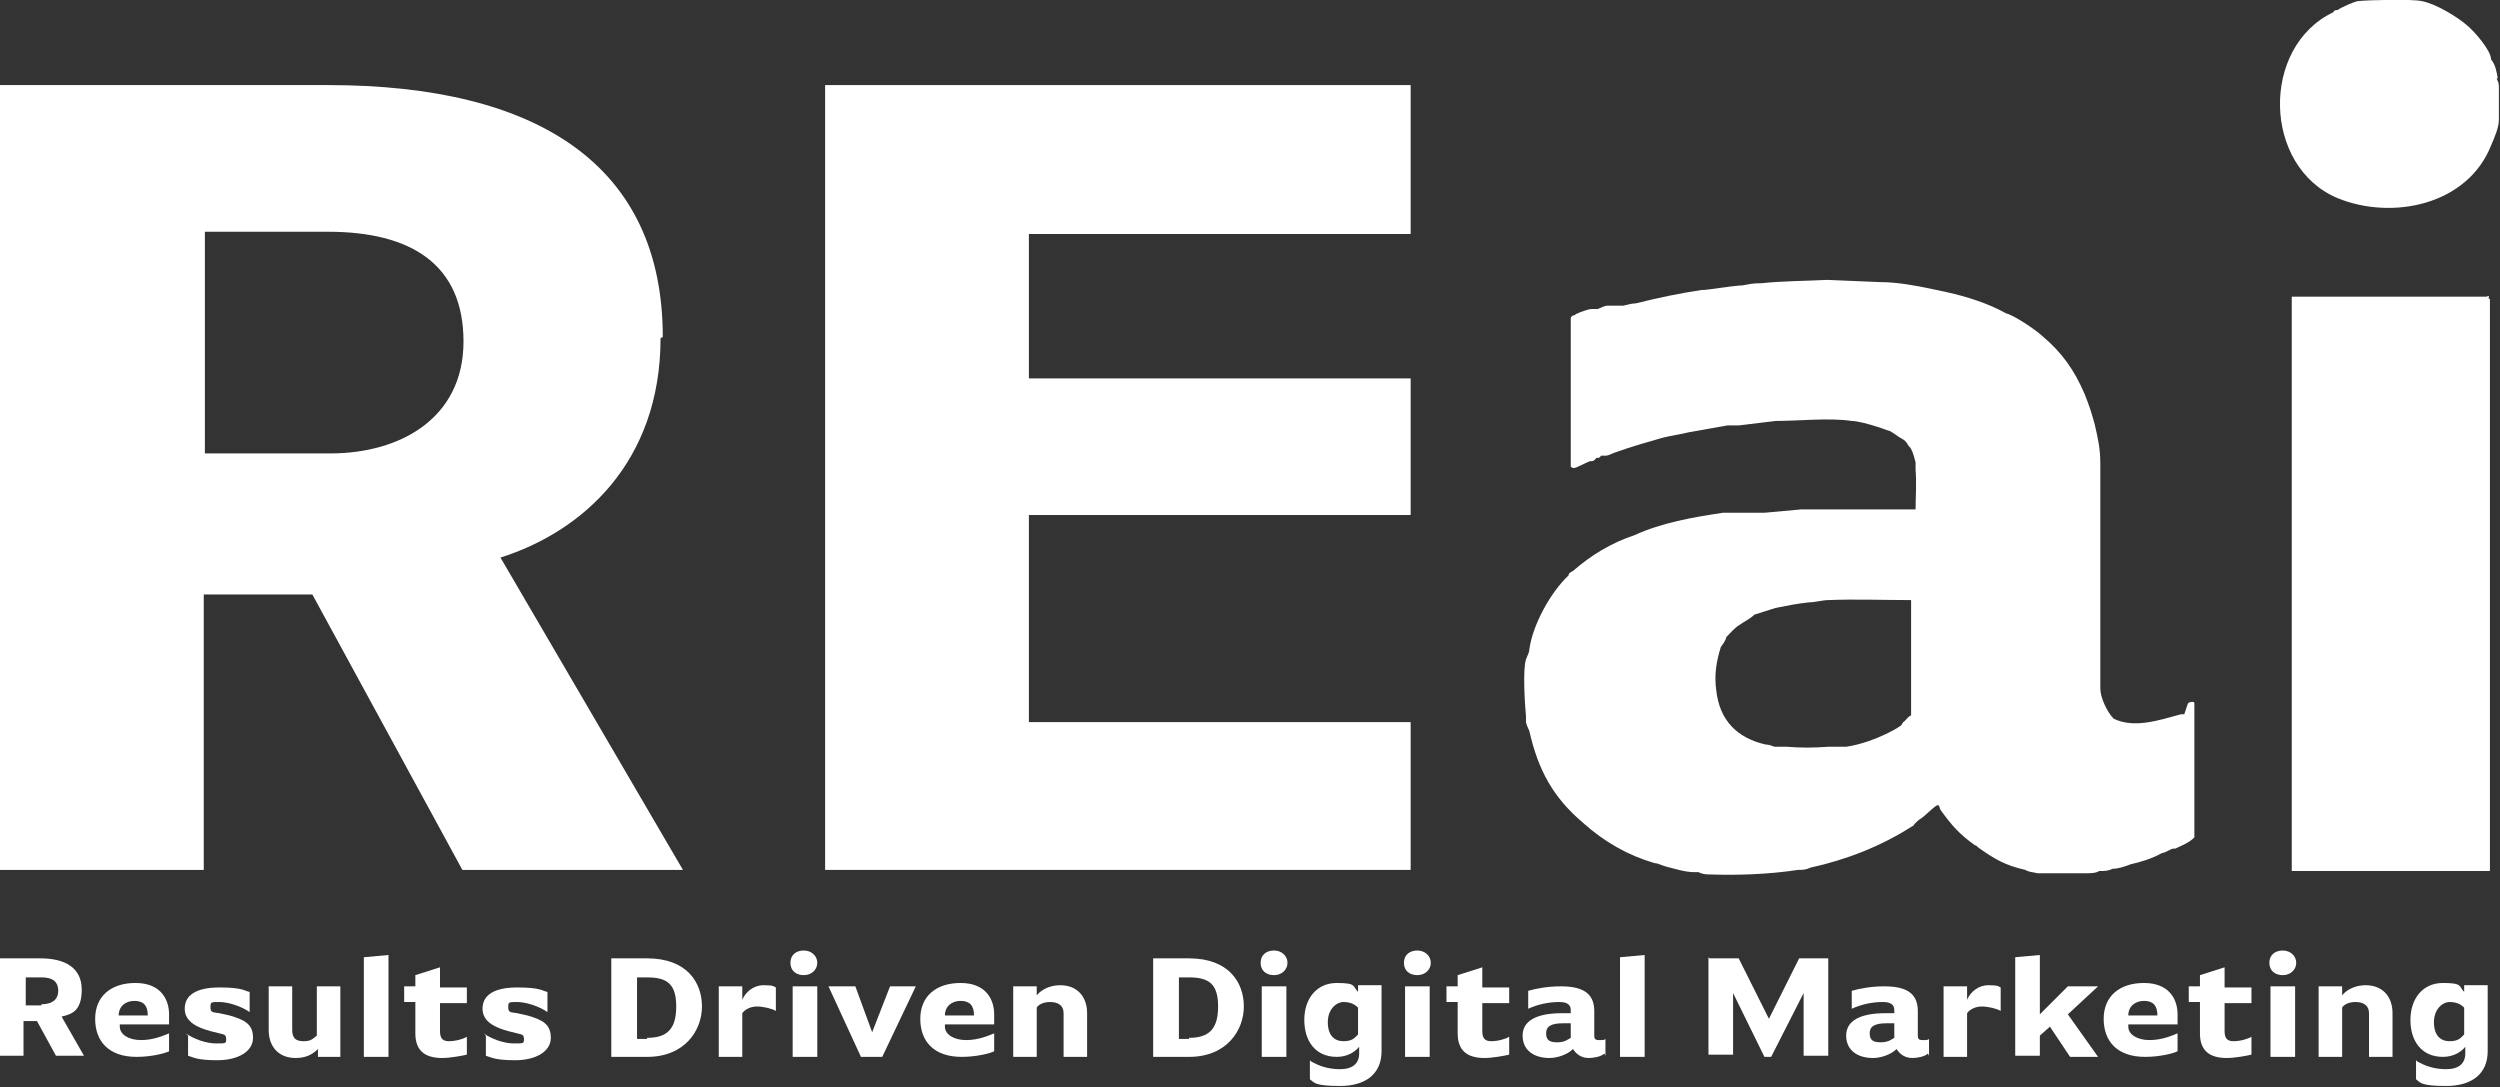 <svg xmlns="http://www.w3.org/2000/svg" id="Layer_1" viewBox="0 0 223.3 97.1"><rect x="0" y="0" width="223.3" height="97.1" fill="#333333" stroke="none"/><defs><style>      .st0 {        fill: #fff;      }    </style></defs><g><path class="st0" d="M0,85.6h3.6c2.3,0,3.7.9,3.7,2.8s-.9,2.2-1.8,2.4l2,3.5h-2.5l-1.7-3.1h-1.2v3.1H0v-8.7ZM3.7,89.7c.8,0,1.5-.3,1.5-1.2s-.6-1.2-1.5-1.2h-1.4v2.5h1.4Z"></path><path class="st0" d="M10.7,91.7c0,.7.8,1.2,1.9,1.2s2-.4,2.5-.6v1.6c-.4.2-1.6.5-2.9.5-2.5,0-3.7-1.4-3.7-3.4s1.4-3.2,3.6-3.2,3,1.4,3,2.8,0,.7,0,.9h-4.4ZM13.2,90.7c0-.9-.4-1.3-1.2-1.3s-1.4.5-1.4,1.3h2.6Z"></path><path class="st0" d="M16.6,92.3c.7.5,1.8.9,2.7.9s.9,0,.9-.4-.2-.4-.6-.5l-.8-.2c-1.1-.3-2.3-.8-2.3-2s1-1.9,3.1-1.9,2.2.3,2.7.4v1.8c-.7-.5-1.9-.9-2.7-.9s-.8,0-.8.5.3.4.8.5l.9.2c1.4.4,2.1.8,2.1,2s-1.3,2-3.2,2-2.2-.3-2.6-.4v-1.8Z"></path><path class="st0" d="M30.5,94.4h-2.1v-.7c-.5.5-1.1.8-2,.8-1.5,0-2.4-1-2.4-2.5v-3.9h2.1v3.9c0,.7.3,1,1,1s.8-.2,1.2-.5v-4.4h2.1v6.3Z"></path><path class="st0" d="M32.5,85.5l2.2-.2v9.1h-2.2v-8.9Z"></path><path class="st0" d="M37.1,89.5h-1v-1.4h1v-1l2.2-.7v1.8h2.4v1.4h-2.4v2.5c0,.6.2.9.8.9s1.3-.2,1.6-.4v1.6c-.4.1-1.5.3-2.2.3-1.6,0-2.4-.7-2.4-2.2v-2.8Z"></path><path class="st0" d="M43.2,92.3c.7.5,1.8.9,2.7.9s.9,0,.9-.4-.2-.4-.6-.5l-.8-.2c-1.1-.3-2.3-.8-2.3-2s1-1.9,3.1-1.9,2.2.3,2.7.4v1.8c-.7-.5-1.9-.9-2.7-.9s-.8,0-.8.5.3.4.8.5l.9.2c1.4.4,2.1.8,2.1,2s-1.3,2-3.2,2-2.2-.3-2.6-.4v-1.8Z"></path><path class="st0" d="M54.6,85.6h3.2c3.6,0,4.9,2.2,4.9,4.3s-1.5,4.5-4.9,4.5h-3.2v-8.7ZM57.8,92.7c1.8,0,2.6-.8,2.6-2.8s-.8-2.6-2.6-2.6h-.9v5.5h.9Z"></path><path class="st0" d="M64.2,88.1h2.1v1.2c.3-.7,1-1.3,1.9-1.3s.9.1,1.1.2v2.1c-.3-.2-1.1-.4-1.7-.4s-1.1.3-1.3.6v3.9h-2.1v-6.3Z"></path><path class="st0" d="M70.6,86c0-.7.5-1.1,1.2-1.1s1.2.5,1.2,1.1-.5,1.1-1.2,1.1-1.2-.4-1.2-1.1ZM70.8,88.1h2.2v6.3h-2.2v-6.3Z"></path><path class="st0" d="M74.1,88.1h2.3l1.5,4.1,1.6-4.1h2.3l-3,6.3h-1.9l-2.9-6.3Z"></path><path class="st0" d="M84.4,91.7c0,.7.8,1.2,1.9,1.2s2-.4,2.5-.6v1.6c-.4.2-1.6.5-2.9.5-2.5,0-3.7-1.4-3.7-3.4s1.4-3.2,3.6-3.2,3,1.4,3,2.8,0,.7,0,.9h-4.4ZM87,90.7c0-.9-.4-1.3-1.2-1.3s-1.4.5-1.4,1.3h2.6Z"></path><path class="st0" d="M90.5,88.1h2.1v.8c.5-.6,1.3-.9,2.1-.9,1.5,0,2.4,1,2.4,2.5v3.9h-2.1v-3.9c0-.7-.5-1-1.2-1s-1.1.3-1.2.5v4.4h-2.1v-6.3Z"></path><path class="st0" d="M103,85.6h3.2c3.6,0,4.9,2.2,4.9,4.3s-1.5,4.5-4.9,4.5h-3.2v-8.7ZM106.2,92.7c1.8,0,2.6-.8,2.6-2.8s-.8-2.6-2.6-2.6h-.9v5.5h.9Z"></path><path class="st0" d="M112.6,86c0-.7.5-1.1,1.2-1.1s1.2.5,1.2,1.1-.5,1.1-1.2,1.1-1.2-.4-1.2-1.1ZM112.7,88.1h2.2v6.3h-2.2v-6.3Z"></path><path class="st0" d="M117.1,94.8c.7.4,1.5.7,2.6.7s1.7-.5,1.7-1.4v-.6c-.4.5-1.1.9-2,.9-1.9,0-2.9-1.4-2.9-3.3s1.1-3.3,2.9-3.3,1.4.3,1.9.8v-.6h2.1v5.9c0,2-1.4,3.1-3.7,3.1s-2.3-.3-2.7-.6v-1.7ZM121.3,90c-.3-.3-.7-.5-1.3-.5s-1.4.6-1.4,1.8.6,1.7,1.4,1.7,1-.3,1.3-.6v-2.5Z"></path><path class="st0" d="M125.4,86c0-.7.5-1.1,1.2-1.1s1.2.5,1.2,1.1-.5,1.1-1.2,1.1-1.2-.4-1.2-1.1ZM125.5,88.1h2.2v6.3h-2.2v-6.3Z"></path><path class="st0" d="M130.2,89.5h-1v-1.4h1v-1l2.2-.7v1.8h2.4v1.4h-2.4v2.5c0,.6.2.9.8.9s1.3-.2,1.6-.4v1.6c-.4.1-1.5.3-2.2.3-1.6,0-2.4-.7-2.4-2.2v-2.8Z"></path><path class="st0" d="M143.3,94.1c-.3.3-1,.4-1.4.4-.8,0-1.2-.5-1.4-.8-.5.5-1.4.8-2.1.8-1.4,0-2.4-.7-2.4-2s1.2-2,3.5-2h.8v-.3c0-.5-.4-.7-1-.7-1,0-1.9.2-2.8.6v-1.6c.7-.2,1.7-.4,2.9-.4,1.8,0,3,.5,3,2.2v2.1c0,.3,0,.5.4.5s.5,0,.6-.1v1.5ZM139.6,91.4c-1.1,0-1.5.3-1.5.9s.3.8,1,.8,1-.3,1.2-.4v-1.3h-.7Z"></path><path class="st0" d="M144.7,85.5l2.2-.2v9.1h-2.2v-8.9Z"></path><path class="st0" d="M152.7,85.6h2.6l2.7,5.4,2.7-5.4h2.6v8.7h-2.2v-5.6l-2.9,5.7h-.6l-2.8-5.7v5.5h-2.2v-8.7Z"></path><path class="st0" d="M172.2,94.1c-.3.3-1,.4-1.4.4-.8,0-1.2-.5-1.4-.8-.5.5-1.4.8-2.1.8-1.4,0-2.4-.7-2.4-2s1.2-2,3.5-2h.8v-.3c0-.5-.4-.7-1-.7-1,0-1.9.2-2.8.6v-1.6c.7-.2,1.7-.4,2.9-.4,1.8,0,3,.5,3,2.2v2.1c0,.3,0,.5.4.5s.5,0,.6-.1v1.5ZM168.5,91.4c-1.1,0-1.5.3-1.5.9s.3.8,1,.8,1-.3,1.2-.4v-1.3h-.7Z"></path><path class="st0" d="M173.6,88.1h2.1v1.2c.3-.7,1-1.3,1.9-1.3s.9.1,1.1.2v2.1c-.3-.2-1.1-.4-1.7-.4s-1.1.3-1.3.6v3.9h-2.1v-6.3Z"></path><path class="st0" d="M180,85.5l2.2-.2v5.3l2.5-2.5h2.7l-2.7,2.5,2.7,3.8h-2.5l-1.8-2.7-.9.8v1.8h-2.2v-8.9Z"></path><path class="st0" d="M190.1,91.7c0,.7.8,1.2,1.9,1.2s2-.4,2.5-.6v1.6c-.4.2-1.6.5-2.9.5-2.5,0-3.7-1.4-3.7-3.4s1.4-3.2,3.6-3.2,3,1.4,3,2.8,0,.7,0,.9h-4.4ZM192.7,90.7c0-.9-.4-1.3-1.2-1.3s-1.4.5-1.4,1.3h2.6Z"></path><path class="st0" d="M196.5,89.5h-1v-1.4h1v-1l2.2-.7v1.8h2.4v1.4h-2.4v2.5c0,.6.2.9.8.9s1.3-.2,1.6-.4v1.6c-.4.1-1.5.3-2.2.3-1.6,0-2.4-.7-2.4-2.2v-2.8Z"></path><path class="st0" d="M202.7,86c0-.7.5-1.1,1.2-1.1s1.2.5,1.2,1.1-.5,1.1-1.2,1.1-1.2-.4-1.2-1.1ZM202.8,88.1h2.2v6.3h-2.2v-6.3Z"></path><path class="st0" d="M207.1,88.1h2.1v.8c.5-.6,1.3-.9,2.1-.9,1.5,0,2.4,1,2.4,2.5v3.9h-2.1v-3.9c0-.7-.5-1-1.2-1s-1.1.3-1.2.5v4.4h-2.1v-6.3Z"></path><path class="st0" d="M215.9,94.8c.7.4,1.5.7,2.6.7s1.7-.5,1.7-1.4v-.6c-.4.5-1.1.9-2,.9-1.9,0-2.9-1.4-2.9-3.3s1.1-3.3,2.9-3.3,1.4.3,1.9.8v-.6h2.1v5.9c0,2-1.4,3.1-3.7,3.1s-2.3-.3-2.7-.6v-1.7ZM220.1,90c-.3-.3-.7-.5-1.3-.5s-1.4.6-1.4,1.8.6,1.7,1.4,1.7,1-.3,1.3-.6v-2.5Z"></path></g><g><path class="st0" d="M222.3,26.7c0-.1,0-.1,0-.2s0-.1-.2,0h-17.2s-.2,0-.2,0c0,.8,0,1.5,0,2.3,0,1.9,0,3.9,0,5.9,0,3.5,0,7,0,10.5,0,5.2,0,10.5,0,15.7,0,5.6,0,11.2,0,16.7v.2h17.7v-.2c0-5.8,0-11.6,0-17.4,0-4.8,0-9.6,0-14.4,0-6.4,0-12.8,0-19.1Z"></path><path class="st0" d="M223.1,7c-.1-.6-.2-1.2-.6-1.7,0-.8-1.5-2.5-2.1-3-.9-.8-2.9-2-4.1-2.2-.8-.2-4.8-.1-5.7,0-.2,0-1.6.6-1.8.8-.2,0-.2,0-.3.2,0,0,.2-.1.3-.2-.2,0-.3,0-.4.2-6.5,3.1-6.3,13.8.4,16.6,4.9,2,11.6.6,13.7-4.7.3-.7.7-1.6.7-2.3,0-.3,0-.7,0-1.1,0-.5,0-1.1,0-1.6,0,0,0-.1,0-.2,0-.5-.1-.5-.2-.8Z"></path><path class="st0" d="M195.1,63.8c-.1,0-.2,0-.3,0-1.9.5-4.1,1.3-6,.4-.6-.6-1.2-1.9-1.2-2.7v-19.3c0-.1,0-.5,0-.8,0-1.3-.2-2.2-.5-3.5-.3-1.1-.5-1.7-.9-2.7-.9-2.1-2-3.7-3.8-5.2-.5-.5-2.6-1.9-3.2-2-1.6-.9-3.5-1.5-5.3-1.9-.5-.1-.9-.2-1.4-.3-1.4-.3-3.1-.6-4.5-.6l-4.8-.2c-2,.1-4,.1-5.9.3,0,0-.1,0-.2,0-.5,0-1,.1-1.5.2,0,0-.1,0-.2,0-1.1.1-2.2.3-3.2.4,0,0-.1,0-.2,0-2,.3-3.9.7-5.9,1.2-.3,0-.7.1-1.1.2,0,0,0,0,0,0-.2,0-.4,0-.6,0,0,0,0,0,0,0-.2,0-.4,0-.6,0,0,0,0,0,0,0,0,0-.1,0-.2,0-.3,0-.6.2-.9.3-.1,0-.3,0-.5,0-.3,0-.8.2-1.1.3h0c-.1.1-.3.1-.4.2h0c0,.1-.3,0-.4.3v13.3c0,0,.2.1.2.1,0,0,0,0-.1,0h.2c.2,0,1.1-.5,1.4-.6.4,0,.4-.1.6-.3.2,0,.3,0,.4-.2.1,0,.3,0,.4,0,0,0,0,0,0,0,.3,0,.6-.2.9-.3,1.4-.5,2.8-.9,4.2-1.3.8-.2,1.6-.3,2.4-.5l3.4-.6c.3,0,.7,0,1,0l3.3-.4c2.1,0,4.8-.3,6.8,0,.5,0,1.6.3,2.2.5.4.1.8.3,1.2.4.4.2.7.5,1.1.7.2.1.4.3.5.5.1.2.2.2.3.4.2.4.3.8.4,1.2,0,0,0,0,0,0,0,.2,0,.4,0,.5,0,.1,0,.2,0,.2.1,1.1,0,2.4,0,3.5h-10.2s-3.3.3-3.3.3c-.5,0-1.2,0-1.7,0-.2,0-.2,0-.2,0-.3,0-.6,0-.9,0-.3,0-.6,0-.9,0-2.7.4-5.5.9-7.9,2-2.1.7-3.9,1.8-5.5,3.2-.2.1-.4.2-.4.4-1.6,1.5-3.2,4.4-3.5,6.6,0,0,0,0,0,0,0,0,0,0,0,0,0,.3-.2.6-.3.9-.3.9-.1,4,0,5.1,0,.2,0,.4,0,.5,0,.1.2.6.3.8.8,3.5,2.1,5.9,4.8,8.2h0c1.9,1.7,4,2.9,6.4,3.6.3,0,.6.2,1,.3,0,0,0,0,0,0,.8.2,1.7.5,2.5.5.1,0,.2,0,.4,0,.2.1.5.2.8.2,2.6.1,5.5,0,8.1-.4.4,0,.7,0,1.1-.2,3.2-.7,6.3-1.9,9.1-3.7.1,0,.2-.2.2-.2,0,0,0,0,0,0h0c.2-.2.4-.4.6-.5.3-.2,1-.9,1.3-1.1.3-.2.3,0,.4.3,1,1.4,1.7,2.2,3.1,3.2.1,0,.2.1.3.2,1.4,1,2.4,1.6,4.2,2,.3.2.7.2,1.1.3.2,0,.4,0,.6,0,1.2,0,2.6,0,3.7,0,.4,0,.9,0,1.2-.2.5,0,.8,0,1.2-.2.5,0,1.1-.2,1.6-.4.9-.2,1.9-.5,2.8-1,.5-.1.6-.3,1-.4,0,0,.1,0,.2,0,.6-.3,1.2-.5,1.7-1v-12c0-.2-.6-.1-.6.1ZM169.8,64.8c-.7.5-2,1.1-2.9,1.4-.6.2-1.3.4-2,.5,0,0,0,0,0,0-.3,0-.5,0-.8,0,0,0,0,0,0,0-.2,0-.4,0-.5,0-.2,0-.3,0-.3,0-1.3.1-2.5.1-3.7,0-.1,0-.2,0-.4,0,0,0,0,0-.3,0-.1,0-.3,0-.4,0h0c-.3-.1-.5-.2-.8-.2,0,0,0,0,0,0-2.6-.6-4.1-2.2-4.4-4.8-.2-1.4,0-2.6.4-3.9.2-.3.4-.5.5-.9.4-.4.7-.8,1.2-1.1.4-.3.9-.5,1.3-.9.6-.2,1.3-.4,1.9-.6,1-.2,2-.4,3-.5.5,0,1.2-.2,1.7-.2,2.3-.1,5.1,0,7.4,0v10.3c-.3.1-.5.5-.7.6Z"></path><path class="st0" d="M140,42.5h0s0,0,0,0Z"></path></g><g><path class="st0" d="M59.2,30.1c0-15.3-11.1-22.5-29.9-22.5H0v70.1h18.2v-24.6h9.7l13.4,24.6h19.7l-16.3-27.9c7.3-2.3,14.3-8.5,14.3-19.6ZM29.4,40.5h-11.1v-19.8h11c7.4,0,12.1,2.9,12.1,9.8s-5.7,10-11.9,10Z"></path><polygon class="st0" points="126 20.9 126 7.6 73.7 7.6 73.7 77.7 126 77.7 126 64.5 91.9 64.5 91.9 46 126 46 126 33.8 91.9 33.8 91.9 20.9 126 20.9"></polygon></g></svg>